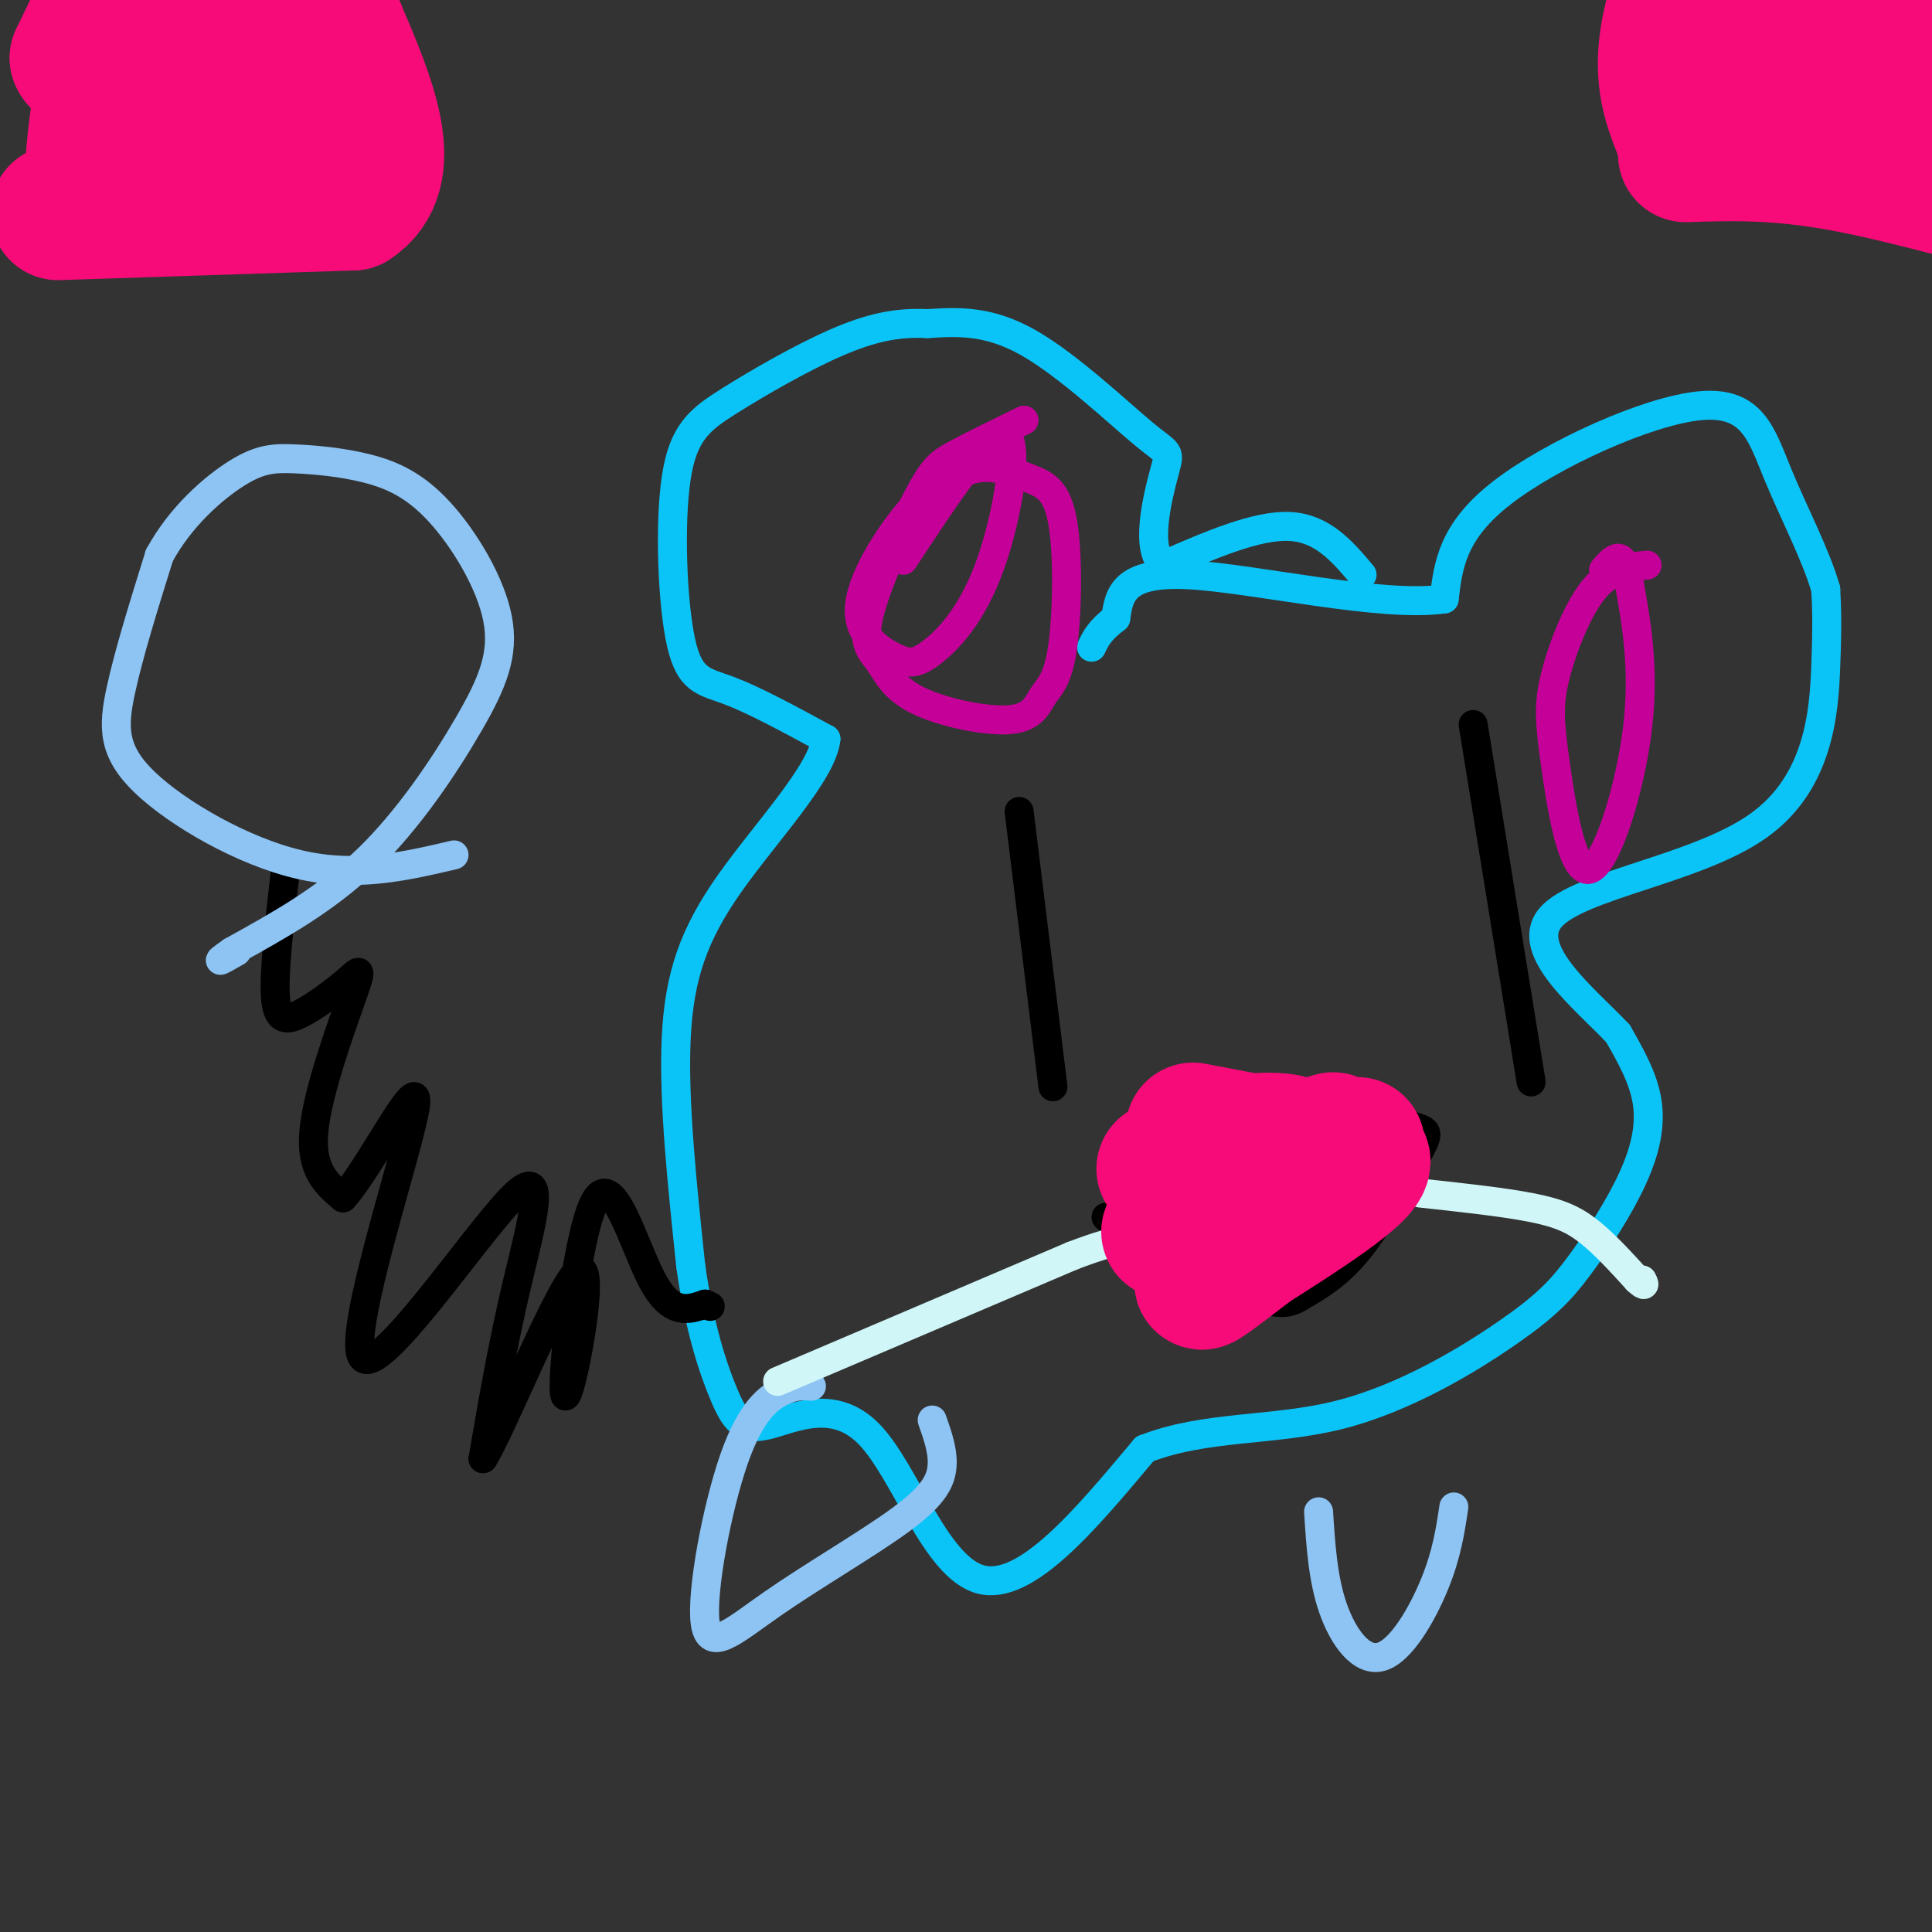 <svg viewBox='0 0 400 400' version='1.1' xmlns='http://www.w3.org/2000/svg' xmlns:xlink='http://www.w3.org/1999/xlink'><rect x="0" y="0" width="400" height="400" fill="#333333" stroke="none"/><g fill='none' stroke='#0BC4F7' stroke-width='6' stroke-linecap='round' stroke-linejoin='round'><path d='M282,119c-4.083,-4.833 -8.167,-9.667 -15,-10c-6.833,-0.333 -16.417,3.833 -26,8'/><path d='M241,117c-4.096,-2.871 -1.335,-14.048 0,-19c1.335,-4.952 1.244,-3.679 -4,-8c-5.244,-4.321 -15.641,-14.234 -24,-19c-8.359,-4.766 -14.679,-4.383 -21,-4'/><path d='M192,67c-6.393,-0.320 -11.877,0.881 -19,4c-7.123,3.119 -15.887,8.156 -22,12c-6.113,3.844 -9.577,6.494 -11,16c-1.423,9.506 -0.806,25.867 1,34c1.806,8.133 4.802,8.038 10,10c5.198,1.962 12.599,5.981 20,10'/><path d='M171,153c-0.738,6.988 -12.583,19.458 -20,30c-7.417,10.542 -10.405,19.155 -11,32c-0.595,12.845 1.202,29.923 3,47'/><path d='M143,262c1.775,12.903 4.713,21.662 7,27c2.287,5.338 3.922,7.256 9,6c5.078,-1.256 13.598,-5.684 21,2c7.402,7.684 13.686,27.481 23,30c9.314,2.519 21.657,-12.241 34,-27'/><path d='M237,300c12.396,-4.895 26.387,-3.633 40,-7c13.613,-3.367 26.846,-11.364 35,-17c8.154,-5.636 11.227,-8.913 15,-14c3.773,-5.087 8.247,-11.985 11,-18c2.753,-6.015 3.787,-11.147 3,-16c-0.787,-4.853 -3.393,-9.426 -6,-14'/><path d='M335,214c-6.482,-6.925 -19.686,-17.238 -14,-24c5.686,-6.762 30.262,-9.974 43,-19c12.738,-9.026 13.640,-23.864 14,-33c0.360,-9.136 0.180,-12.568 0,-16'/><path d='M378,122c-1.911,-6.845 -6.687,-15.959 -10,-24c-3.313,-8.041 -5.161,-15.011 -16,-14c-10.839,1.011 -30.668,10.003 -41,18c-10.332,7.997 -11.166,14.998 -12,22'/><path d='M299,124c-12.978,1.911 -39.422,-4.311 -53,-5c-13.578,-0.689 -14.289,4.156 -15,9'/><path d='M231,128c-3.333,2.500 -4.167,4.250 -5,6'/></g>
<g fill='none' stroke='#000000' stroke-width='6' stroke-linecap='round' stroke-linejoin='round'><path d='M211,168c0.000,0.000 7.000,57.000 7,57'/><path d='M305,150c0.000,0.000 12.000,74.000 12,74'/><path d='M229,252c11.685,6.619 23.369,13.238 30,16c6.631,2.762 8.208,1.667 11,0c2.792,-1.667 6.798,-3.905 11,-9c4.202,-5.095 8.601,-13.048 13,-21'/><path d='M294,238c2.238,-4.110 1.332,-3.885 -2,-5c-3.332,-1.115 -9.089,-3.569 -13,-5c-3.911,-1.431 -5.974,-1.837 -12,0c-6.026,1.837 -16.013,5.919 -26,10'/><path d='M241,238c-5.333,2.500 -5.667,3.750 -6,5'/></g>
<g fill='none' stroke='#C50099' stroke-width='6' stroke-linecap='round' stroke-linejoin='round'><path d='M212,87c-5.324,2.601 -10.647,5.201 -14,7c-3.353,1.799 -4.735,2.795 -8,9c-3.265,6.205 -8.412,17.619 -10,24c-1.588,6.381 0.383,7.728 2,10c1.617,2.272 2.879,5.469 8,8c5.121,2.531 14.100,4.397 19,4c4.900,-0.397 5.719,-3.058 7,-5c1.281,-1.942 3.023,-3.167 4,-10c0.977,-6.833 1.190,-19.275 0,-26c-1.190,-6.725 -3.782,-7.734 -7,-9c-3.218,-1.266 -7.062,-2.790 -11,-2c-3.938,0.790 -7.969,3.895 -12,7'/><path d='M190,104c-4.913,5.197 -11.196,14.689 -12,21c-0.804,6.311 3.870,9.440 7,11c3.130,1.560 4.715,1.552 8,-1c3.285,-2.552 8.269,-7.649 12,-18c3.731,-10.351 6.209,-25.958 3,-27c-3.209,-1.042 -12.104,12.479 -21,26'/><path d='M341,117c-3.778,0.394 -7.556,0.788 -11,5c-3.444,4.212 -6.556,12.242 -8,18c-1.444,5.758 -1.222,9.244 0,18c1.222,8.756 3.444,22.780 7,22c3.556,-0.780 8.444,-16.366 10,-29c1.556,-12.634 -0.222,-22.317 -2,-32'/><path d='M337,119c-1.167,-5.500 -3.083,-3.250 -5,-1'/></g>
<g fill='none' stroke='#000000' stroke-width='6' stroke-linecap='round' stroke-linejoin='round'><path d='M59,181c-1.136,9.930 -2.272,19.861 -2,25c0.272,5.139 1.951,5.488 5,4c3.049,-1.488 7.467,-4.811 10,-7c2.533,-2.189 3.182,-3.243 1,3c-2.182,6.243 -7.195,19.784 -8,28c-0.805,8.216 2.597,11.108 6,14'/><path d='M71,248c5.486,-5.875 16.202,-27.563 15,-19c-1.202,8.563 -14.322,47.378 -11,52c3.322,4.622 23.087,-24.948 31,-33c7.913,-8.052 3.975,5.414 1,18c-2.975,12.586 -4.988,24.293 -7,36'/><path d='M100,302c3.685,-5.556 16.396,-37.444 20,-39c3.604,-1.556 -1.900,27.222 -3,26c-1.100,-1.222 2.204,-32.444 6,-40c3.796,-7.556 8.085,8.556 12,16c3.915,7.444 7.458,6.222 11,5'/><path d='M146,270c1.833,0.833 0.917,0.417 0,0'/></g>
<g fill='none' stroke='#8DC4F4' stroke-width='6' stroke-linecap='round' stroke-linejoin='round'><path d='M94,177c-10.101,2.369 -20.202,4.738 -32,2c-11.798,-2.738 -25.292,-10.583 -32,-17c-6.708,-6.417 -6.631,-11.405 -5,-19c1.631,-7.595 4.815,-17.798 8,-28'/><path d='M33,115c4.326,-7.986 11.143,-13.951 16,-17c4.857,-3.049 7.756,-3.183 12,-3c4.244,0.183 9.834,0.684 15,2c5.166,1.316 9.909,3.446 15,9c5.091,5.554 10.529,14.530 12,22c1.471,7.470 -1.027,13.434 -6,22c-4.973,8.566 -12.421,19.733 -21,28c-8.579,8.267 -18.290,13.633 -28,19'/><path d='M48,197c-4.500,3.167 -1.750,1.583 1,0'/><path d='M168,287c-1.648,-0.130 -3.296,-0.261 -6,1c-2.704,1.261 -6.463,3.913 -10,14c-3.537,10.087 -6.851,27.609 -6,34c0.851,6.391 5.867,1.651 14,-4c8.133,-5.651 19.382,-12.214 26,-17c6.618,-4.786 8.605,-7.796 9,-11c0.395,-3.204 -0.803,-6.602 -2,-10'/><path d='M273,313c0.440,6.970 0.881,13.940 3,20c2.119,6.060 5.917,11.208 10,10c4.083,-1.208 8.452,-8.774 11,-15c2.548,-6.226 3.274,-11.113 4,-16'/></g>
<g fill='none' stroke='#D0F6F7' stroke-width='6' stroke-linecap='round' stroke-linejoin='round'><path d='M161,286c0.000,0.000 61.000,-26.000 61,-26'/><path d='M222,260c11.833,-4.500 10.917,-2.750 10,-1'/><path d='M294,247c8.600,0.933 17.200,1.867 23,3c5.800,1.133 8.800,2.467 12,5c3.200,2.533 6.600,6.267 10,10'/><path d='M339,265c1.833,1.667 1.417,0.833 1,0'/></g>
<g fill='none' stroke='#F60B79' stroke-width='28' stroke-linecap='round' stroke-linejoin='round'><path d='M241,242c3.036,-1.845 6.071,-3.690 13,-5c6.929,-1.310 17.750,-2.083 16,4c-1.750,6.083 -16.071,19.024 -20,23c-3.929,3.976 2.536,-1.012 9,-6'/><path d='M259,258c8.442,-5.359 25.046,-15.756 23,-18c-2.046,-2.244 -22.743,3.665 -27,6c-4.257,2.335 7.927,1.096 15,-1c7.073,-2.096 9.037,-5.048 11,-8'/><path d='M247,234c0.000,0.000 21.000,4.000 21,4'/><path d='M263,240c0.000,0.000 13.000,-4.000 13,-4'/><path d='M242,255c3.083,-1.750 6.167,-3.500 10,-4c3.833,-0.500 8.417,0.250 13,1'/><path d='M349,32c9.489,-0.311 18.978,-0.622 33,2c14.022,2.622 32.578,8.178 41,10c8.422,1.822 6.711,-0.089 5,-2'/><path d='M348,27c-2.333,-5.917 -4.667,-11.833 -2,-23c2.667,-11.167 10.333,-27.583 18,-44'/><path d='M352,11c7.750,3.583 15.500,7.167 27,5c11.500,-2.167 26.750,-10.083 42,-18'/><path d='M362,-4c13.356,4.178 26.711,8.356 35,10c8.289,1.644 11.511,0.756 16,-1c4.489,-1.756 10.244,-4.378 16,-7'/><path d='M12,44c0.000,0.000 61.000,-2.000 61,-2'/><path d='M73,42c9.667,-6.333 3.333,-21.167 -3,-36'/><path d='M70,6c-2.467,-1.726 -7.136,11.960 -10,18c-2.864,6.040 -3.925,4.434 -2,-4c1.925,-8.434 6.836,-23.695 6,-23c-0.836,0.695 -7.418,17.348 -14,34'/><path d='M50,31c-2.428,6.207 -1.497,4.724 -2,2c-0.503,-2.724 -2.442,-6.688 -4,-7c-1.558,-0.312 -2.737,3.030 -1,-10c1.737,-13.030 6.391,-42.431 2,-37c-4.391,5.431 -17.826,45.695 -23,56c-5.174,10.305 -2.087,-9.347 1,-29'/><path d='M23,6c4.200,-14.644 14.200,-36.756 14,-37c-0.200,-0.244 -10.600,21.378 -21,43'/><path d='M16,12c1.333,4.000 15.167,-7.500 29,-19'/></g>
</svg>